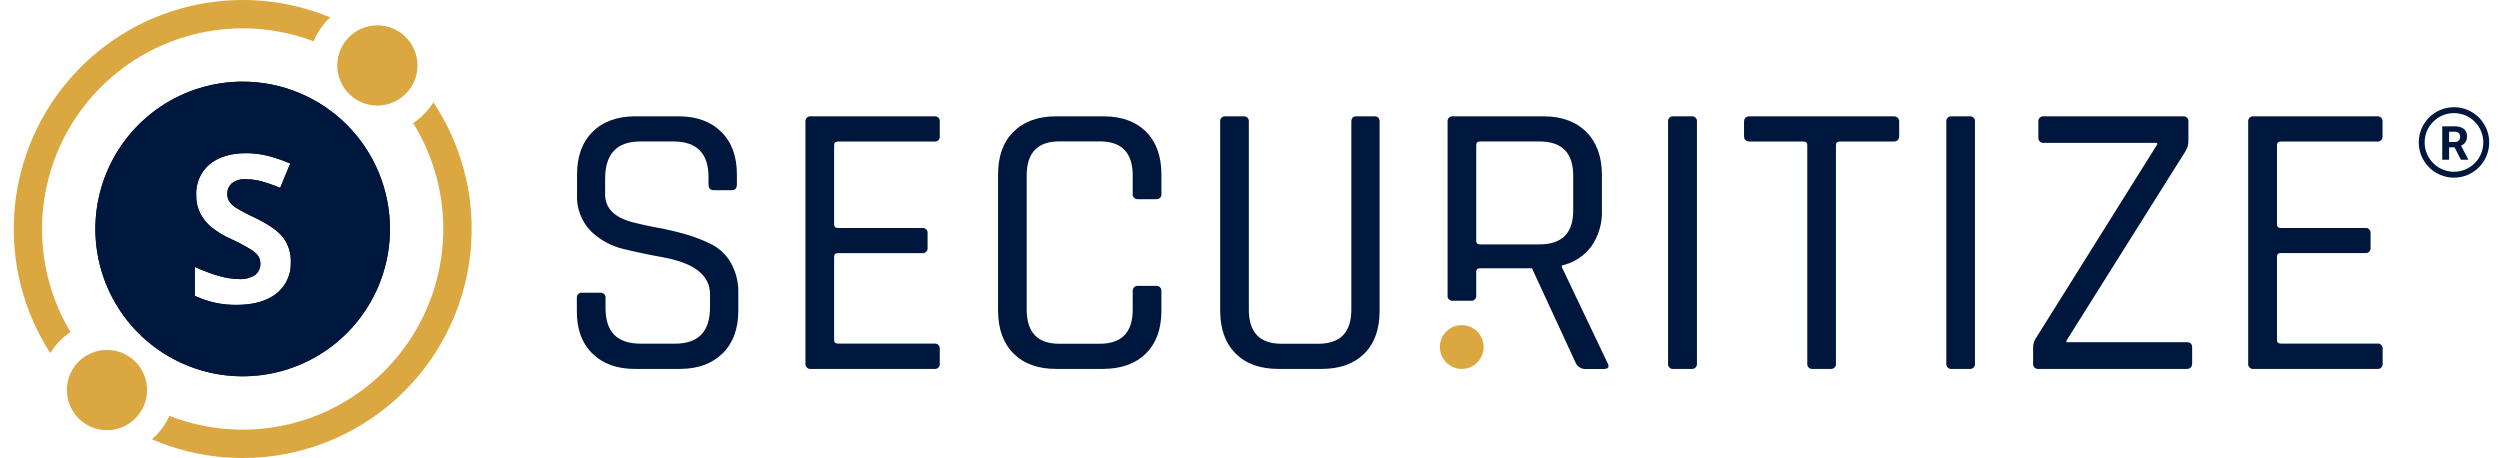 <svg xmlns="http://www.w3.org/2000/svg" width="131" height="24" viewBox="0 0 131 24" fill="none">
    <path d="M2.203 12C2.204 10.299 2.617 8.623 3.407 7.116C4.198 5.61 5.342 4.317 6.741 3.35C8.141 2.383 9.754 1.77 11.443 1.563C13.132 1.356 14.845 1.563 16.436 2.164C16.63 1.688 16.925 1.26 17.301 0.91C14.938 -0.067 12.326 -0.263 9.844 0.349C7.362 0.962 5.141 2.351 3.503 4.315C1.866 6.278 0.899 8.713 0.742 11.265C0.586 13.817 1.248 16.353 2.633 18.502C2.904 18.062 3.266 17.686 3.695 17.399C2.717 15.769 2.201 13.902 2.203 12Z" fill="#DBA740"/>
    <path d="M22.712 5.361C22.439 5.796 22.077 6.167 21.648 6.449C22.813 8.326 23.357 10.522 23.204 12.726C23.051 14.93 22.208 17.03 20.794 18.727C19.381 20.425 17.469 21.634 15.329 22.184C13.19 22.733 10.932 22.595 8.875 21.789C8.664 22.261 8.352 22.68 7.961 23.017C10.335 24.043 12.978 24.273 15.494 23.674C18.01 23.075 20.265 21.68 21.924 19.695C23.582 17.709 24.555 15.242 24.697 12.659C24.839 10.076 24.142 7.516 22.712 5.361Z" fill="#DBA740"/>
    <path d="M19.774 5.532C20.934 5.532 21.876 4.591 21.876 3.43C21.876 2.269 20.934 1.328 19.774 1.328C18.613 1.328 17.672 2.269 17.672 3.43C17.672 4.591 18.613 5.532 19.774 5.532Z" fill="#DBA740"/>
    <path d="M5.605 22.54C6.766 22.54 7.707 21.598 7.707 20.437C7.707 19.276 6.766 18.335 5.605 18.335C4.444 18.335 3.503 19.276 3.503 20.437C3.503 21.598 4.444 22.54 5.605 22.54Z" fill="#DBA740"/>
    <path d="M12.718 4.278C11.191 4.278 9.699 4.73 8.429 5.578C7.16 6.426 6.17 7.631 5.586 9.041C5.001 10.452 4.848 12.004 5.145 13.502C5.442 14.999 6.177 16.375 7.256 17.455C8.335 18.535 9.71 19.271 11.207 19.569C12.705 19.867 14.257 19.715 15.667 19.131C17.078 18.547 18.284 17.558 19.132 16.289C19.981 15.02 20.434 13.527 20.434 12C20.434 10.986 20.235 9.983 19.848 9.046C19.46 8.109 18.892 7.258 18.175 6.541C17.459 5.824 16.608 5.255 15.672 4.867C14.735 4.478 13.732 4.278 12.718 4.278ZM14.497 15.373C13.993 15.775 13.294 15.976 12.4 15.976C11.643 15.988 10.894 15.825 10.21 15.502V13.986C10.638 14.185 11.081 14.35 11.535 14.478C11.858 14.568 12.191 14.617 12.526 14.623C12.817 14.641 13.106 14.569 13.354 14.416C13.45 14.345 13.526 14.252 13.576 14.145C13.626 14.037 13.649 13.919 13.642 13.801C13.644 13.656 13.6 13.515 13.516 13.397C13.409 13.265 13.278 13.153 13.131 13.067C12.806 12.869 12.469 12.691 12.122 12.532C11.741 12.366 11.383 12.15 11.058 11.891C10.825 11.692 10.633 11.45 10.493 11.178C10.346 10.884 10.274 10.557 10.281 10.228C10.266 9.924 10.321 9.62 10.441 9.34C10.562 9.061 10.744 8.812 10.975 8.613C11.45 8.223 12.082 8.026 12.899 8.026C13.286 8.025 13.672 8.072 14.048 8.169C14.445 8.272 14.833 8.406 15.209 8.57L14.68 9.843C14.347 9.702 14.005 9.583 13.656 9.49C13.396 9.424 13.129 9.391 12.861 9.39C12.605 9.373 12.351 9.45 12.148 9.606C12.069 9.677 12.006 9.764 11.965 9.862C11.924 9.96 11.905 10.065 11.911 10.171C11.907 10.305 11.943 10.437 12.013 10.551C12.097 10.675 12.205 10.781 12.331 10.863C12.66 11.063 13 11.244 13.35 11.404C14.072 11.751 14.567 12.098 14.836 12.444C15.111 12.813 15.253 13.263 15.238 13.722C15.252 14.036 15.193 14.35 15.064 14.636C14.936 14.923 14.741 15.176 14.497 15.373Z" fill="#00173D"/>
    <path d="M12.718 4.278C11.191 4.278 9.699 4.73 8.429 5.578C7.16 6.426 6.17 7.631 5.586 9.041C5.001 10.452 4.848 12.004 5.145 13.502C5.442 14.999 6.177 16.375 7.256 17.455C8.335 18.535 9.71 19.271 11.207 19.569C12.705 19.867 14.257 19.715 15.667 19.131C17.078 18.547 18.284 17.558 19.132 16.289C19.981 15.02 20.434 13.527 20.434 12C20.434 10.986 20.235 9.983 19.848 9.046C19.46 8.109 18.892 7.258 18.175 6.541C17.459 5.824 16.608 5.255 15.672 4.867C14.735 4.478 13.732 4.278 12.718 4.278ZM14.497 15.373C13.993 15.775 13.294 15.976 12.4 15.976C11.643 15.988 10.894 15.825 10.21 15.502V13.986C10.638 14.185 11.081 14.35 11.535 14.478C11.858 14.568 12.191 14.617 12.526 14.623C12.817 14.641 13.106 14.569 13.354 14.416C13.45 14.345 13.526 14.252 13.576 14.145C13.626 14.037 13.649 13.919 13.642 13.801C13.644 13.656 13.6 13.515 13.516 13.397C13.409 13.265 13.278 13.153 13.131 13.067C12.806 12.869 12.469 12.691 12.122 12.532C11.741 12.366 11.383 12.15 11.058 11.891C10.825 11.692 10.633 11.45 10.493 11.178C10.346 10.884 10.274 10.557 10.281 10.228C10.266 9.924 10.321 9.62 10.441 9.34C10.562 9.061 10.744 8.812 10.975 8.613C11.45 8.223 12.082 8.026 12.899 8.026C13.286 8.025 13.672 8.072 14.048 8.169C14.445 8.272 14.833 8.406 15.209 8.57L14.68 9.843C14.347 9.702 14.005 9.583 13.656 9.49C13.396 9.424 13.129 9.391 12.861 9.39C12.605 9.373 12.351 9.45 12.148 9.606C12.069 9.677 12.006 9.764 11.965 9.862C11.924 9.96 11.905 10.065 11.911 10.171C11.907 10.305 11.943 10.437 12.013 10.551C12.097 10.675 12.205 10.781 12.331 10.863C12.66 11.063 13 11.244 13.35 11.404C14.072 11.751 14.567 12.098 14.836 12.444C15.111 12.813 15.253 13.263 15.238 13.722C15.252 14.036 15.193 14.35 15.064 14.636C14.936 14.923 14.741 15.176 14.497 15.373Z" fill="#00173D"/>
    <path d="M76.596 19.331C77.23 19.331 77.743 18.817 77.743 18.183C77.743 17.55 77.23 17.036 76.596 17.036C75.963 17.036 75.449 17.55 75.449 18.183C75.449 18.817 75.963 19.331 76.596 19.331Z" fill="#DBA740"/>
    <path d="M30.227 16.283V15.625C30.221 15.586 30.225 15.546 30.238 15.508C30.25 15.47 30.272 15.436 30.3 15.408C30.328 15.38 30.362 15.36 30.4 15.347C30.438 15.335 30.478 15.332 30.517 15.338H31.443C31.482 15.332 31.522 15.336 31.559 15.348C31.597 15.361 31.631 15.382 31.659 15.409C31.686 15.437 31.707 15.471 31.72 15.509C31.733 15.546 31.736 15.586 31.73 15.625V16.155C31.73 17.39 32.341 18.008 33.562 18.008H35.374C36.594 18.008 37.205 17.374 37.205 16.107V15.418C37.205 14.43 36.389 13.786 34.756 13.485C34.074 13.364 33.388 13.22 32.697 13.053C32.038 12.904 31.433 12.575 30.949 12.102C30.703 11.844 30.513 11.539 30.391 11.204C30.268 10.869 30.216 10.513 30.237 10.157V9.143C30.237 8.193 30.508 7.448 31.051 6.908C31.594 6.368 32.339 6.097 33.284 6.095H35.568C36.499 6.095 37.24 6.366 37.791 6.908C38.342 7.449 38.616 8.194 38.613 9.143V9.656C38.613 9.863 38.523 9.965 38.345 9.965H37.395C37.217 9.965 37.126 9.863 37.126 9.656V9.285C37.126 8.039 36.516 7.415 35.295 7.414H33.543C32.32 7.414 31.709 8.065 31.709 9.368V10.19C31.709 10.892 32.169 11.372 33.089 11.632C33.501 11.741 33.953 11.841 34.447 11.931C34.95 12.021 35.448 12.138 35.939 12.281C36.411 12.414 36.869 12.593 37.307 12.815C37.726 13.035 38.073 13.371 38.304 13.784C38.571 14.264 38.703 14.808 38.687 15.357V16.283C38.687 17.233 38.412 17.978 37.863 18.518C37.313 19.058 36.57 19.329 35.633 19.331H33.258C32.324 19.331 31.582 19.06 31.035 18.518C30.487 17.977 30.218 17.232 30.227 16.283Z" fill="#00173D"/>
    <path d="M48.957 19.331H42.494C42.455 19.336 42.415 19.332 42.377 19.32C42.34 19.307 42.305 19.286 42.277 19.258C42.249 19.23 42.228 19.196 42.215 19.158C42.203 19.12 42.199 19.08 42.205 19.041V6.383C42.2 6.343 42.203 6.304 42.216 6.266C42.229 6.229 42.25 6.195 42.278 6.167C42.306 6.139 42.34 6.118 42.378 6.106C42.415 6.093 42.455 6.09 42.494 6.095H48.957C48.996 6.09 49.035 6.093 49.073 6.106C49.11 6.118 49.144 6.139 49.172 6.167C49.2 6.195 49.221 6.229 49.233 6.266C49.246 6.304 49.25 6.344 49.244 6.383V7.128C49.249 7.168 49.246 7.207 49.233 7.245C49.221 7.282 49.2 7.316 49.172 7.345C49.144 7.373 49.11 7.394 49.073 7.407C49.036 7.419 48.996 7.423 48.957 7.418H43.915C43.777 7.418 43.708 7.48 43.708 7.604V11.76C43.708 11.884 43.777 11.946 43.915 11.946H48.318C48.357 11.94 48.397 11.944 48.434 11.956C48.471 11.969 48.505 11.99 48.533 12.018C48.561 12.045 48.582 12.079 48.595 12.117C48.607 12.154 48.611 12.194 48.605 12.233V12.974C48.611 13.013 48.608 13.053 48.596 13.091C48.583 13.129 48.562 13.163 48.534 13.191C48.506 13.22 48.472 13.241 48.435 13.253C48.397 13.266 48.357 13.27 48.318 13.264H43.915C43.777 13.264 43.708 13.326 43.708 13.449V17.817C43.708 17.941 43.777 18.003 43.915 18.003H48.957C48.996 17.998 49.036 18.002 49.073 18.014C49.11 18.027 49.144 18.048 49.172 18.076C49.2 18.105 49.221 18.139 49.233 18.176C49.246 18.213 49.249 18.253 49.244 18.293V19.031C49.251 19.071 49.249 19.112 49.237 19.151C49.225 19.189 49.205 19.225 49.176 19.254C49.148 19.283 49.114 19.305 49.076 19.319C49.038 19.332 48.997 19.336 48.957 19.331Z" fill="#00173D"/>
    <path d="M57.805 19.331H55.345C54.395 19.331 53.651 19.063 53.112 18.528C52.574 17.992 52.303 17.244 52.298 16.283V9.143C52.298 8.182 52.569 7.433 53.112 6.898C53.656 6.363 54.4 6.095 55.345 6.095H57.815C58.765 6.095 59.509 6.363 60.047 6.898C60.586 7.433 60.856 8.182 60.859 9.143V10.15C60.865 10.189 60.861 10.229 60.849 10.267C60.836 10.304 60.815 10.339 60.787 10.367C60.759 10.394 60.724 10.415 60.687 10.428C60.649 10.44 60.609 10.443 60.57 10.437H59.644C59.604 10.443 59.564 10.44 59.527 10.428C59.489 10.415 59.455 10.394 59.426 10.367C59.398 10.339 59.377 10.304 59.364 10.267C59.352 10.229 59.348 10.189 59.354 10.15V9.2C59.354 8.004 58.778 7.407 57.627 7.409H55.506C54.367 7.409 53.797 8.006 53.799 9.2V16.221C53.799 17.417 54.368 18.014 55.506 18.012H57.627C58.78 18.012 59.355 17.415 59.354 16.221V15.271C59.348 15.232 59.352 15.192 59.365 15.154C59.377 15.116 59.398 15.082 59.426 15.054C59.455 15.026 59.489 15.005 59.526 14.992C59.564 14.979 59.604 14.976 59.644 14.981H60.57C60.609 14.976 60.649 14.98 60.686 14.993C60.724 15.006 60.757 15.027 60.785 15.055C60.813 15.083 60.834 15.117 60.846 15.155C60.859 15.192 60.863 15.232 60.857 15.271V16.278C60.857 17.241 60.586 17.989 60.045 18.523C59.504 19.057 58.757 19.326 57.805 19.331Z" fill="#00173D"/>
    <path d="M71.076 6.095H72.003C72.195 6.095 72.292 6.185 72.292 6.364V16.283C72.292 17.246 72.025 17.994 71.49 18.528C70.954 19.061 70.213 19.329 69.267 19.331H66.982C66.032 19.331 65.288 19.063 64.749 18.528C64.212 17.992 63.941 17.244 63.937 16.283V6.383C63.931 6.344 63.935 6.304 63.948 6.266C63.96 6.229 63.981 6.195 64.009 6.167C64.037 6.139 64.071 6.118 64.109 6.106C64.146 6.093 64.186 6.09 64.224 6.095H65.151C65.19 6.09 65.23 6.093 65.267 6.106C65.304 6.118 65.338 6.139 65.367 6.167C65.394 6.195 65.415 6.229 65.427 6.266C65.44 6.304 65.444 6.344 65.439 6.383V16.221C65.439 17.417 66.007 18.014 67.146 18.012H69.082C70.234 18.012 70.81 17.415 70.81 16.221V6.383C70.81 6.193 70.898 6.095 71.076 6.095Z" fill="#00173D"/>
    <path d="M77.067 15.76H76.141C76.102 15.766 76.062 15.762 76.024 15.75C75.987 15.737 75.953 15.716 75.925 15.688C75.897 15.661 75.876 15.627 75.864 15.589C75.851 15.552 75.848 15.512 75.853 15.473V6.383C75.848 6.344 75.851 6.304 75.864 6.266C75.876 6.229 75.897 6.195 75.925 6.167C75.953 6.139 75.987 6.118 76.024 6.106C76.062 6.093 76.102 6.09 76.141 6.095H80.873C81.824 6.095 82.571 6.366 83.116 6.908C83.66 7.449 83.935 8.194 83.94 9.143V11.014C83.966 11.691 83.771 12.359 83.384 12.915C83.005 13.421 82.457 13.775 81.84 13.912V13.995L84.227 19.005C84.35 19.226 84.282 19.335 84.023 19.335H83.097C82.992 19.341 82.888 19.317 82.797 19.265C82.705 19.214 82.631 19.138 82.581 19.046L80.275 14.057H77.561C77.423 14.057 77.354 14.119 77.354 14.243V15.468C77.36 15.508 77.358 15.548 77.345 15.586C77.333 15.624 77.312 15.659 77.284 15.687C77.256 15.716 77.222 15.737 77.184 15.75C77.147 15.762 77.106 15.766 77.067 15.76ZM77.561 12.806H80.667C81.847 12.806 82.436 12.216 82.436 11.036V9.204C82.436 8.009 81.847 7.412 80.667 7.413H77.561C77.423 7.413 77.354 7.475 77.354 7.599V12.62C77.354 12.744 77.423 12.806 77.561 12.806Z" fill="#00173D"/>
    <path d="M88.919 6.383V19.041C88.925 19.08 88.921 19.12 88.909 19.158C88.896 19.195 88.875 19.23 88.847 19.258C88.818 19.286 88.784 19.307 88.747 19.32C88.709 19.332 88.669 19.336 88.629 19.331H87.703C87.663 19.338 87.622 19.335 87.583 19.324C87.544 19.312 87.509 19.291 87.48 19.262C87.451 19.234 87.429 19.199 87.416 19.16C87.404 19.122 87.4 19.081 87.407 19.041V6.383C87.401 6.344 87.405 6.304 87.417 6.266C87.429 6.229 87.45 6.195 87.479 6.167C87.506 6.139 87.54 6.118 87.578 6.106C87.615 6.093 87.655 6.09 87.694 6.095H88.62C88.66 6.088 88.701 6.09 88.74 6.102C88.778 6.114 88.814 6.135 88.843 6.163C88.872 6.191 88.894 6.225 88.908 6.263C88.921 6.302 88.925 6.343 88.919 6.383Z" fill="#00173D"/>
    <path d="M95.916 19.331H94.99C94.95 19.336 94.91 19.333 94.873 19.32C94.835 19.307 94.801 19.286 94.773 19.258C94.746 19.23 94.725 19.195 94.712 19.158C94.7 19.12 94.696 19.08 94.702 19.041V7.604C94.702 7.48 94.633 7.418 94.496 7.418H91.696C91.491 7.418 91.387 7.321 91.387 7.128V6.383C91.387 6.193 91.491 6.095 91.696 6.095H99.208C99.414 6.095 99.517 6.193 99.517 6.383V7.128C99.517 7.321 99.414 7.418 99.208 7.418H96.41C96.272 7.418 96.203 7.48 96.203 7.604V19.041C96.21 19.08 96.206 19.12 96.194 19.158C96.181 19.195 96.16 19.23 96.133 19.258C96.105 19.286 96.07 19.307 96.033 19.32C95.995 19.333 95.955 19.336 95.916 19.331Z" fill="#00173D"/>
    <path d="M103.488 6.383V19.041C103.494 19.08 103.491 19.12 103.479 19.158C103.466 19.195 103.445 19.23 103.418 19.258C103.389 19.286 103.355 19.307 103.318 19.32C103.28 19.333 103.24 19.336 103.201 19.331H102.275C102.235 19.336 102.195 19.333 102.158 19.32C102.12 19.307 102.086 19.286 102.058 19.258C102.03 19.23 102.009 19.195 101.997 19.158C101.984 19.12 101.981 19.08 101.987 19.041V6.383C101.982 6.344 101.985 6.304 101.998 6.266C102.01 6.229 102.031 6.195 102.059 6.167C102.087 6.139 102.121 6.118 102.159 6.106C102.195 6.093 102.235 6.09 102.275 6.095H103.201C103.24 6.09 103.28 6.093 103.317 6.106C103.354 6.118 103.388 6.139 103.416 6.167C103.444 6.195 103.465 6.229 103.477 6.266C103.49 6.304 103.494 6.344 103.488 6.383Z" fill="#00173D"/>
    <path d="M106.535 19.041V18.293C106.52 18.105 106.563 17.918 106.658 17.756L113.037 7.568V7.485H107.1C107.061 7.491 107.021 7.487 106.983 7.475C106.946 7.463 106.911 7.442 106.883 7.414C106.855 7.386 106.834 7.352 106.821 7.314C106.809 7.277 106.805 7.237 106.81 7.197V6.383C106.805 6.343 106.809 6.304 106.822 6.266C106.835 6.229 106.857 6.195 106.884 6.167C106.913 6.139 106.946 6.118 106.984 6.106C107.021 6.093 107.061 6.09 107.1 6.095H114.385C114.423 6.09 114.463 6.093 114.5 6.106C114.538 6.118 114.572 6.139 114.6 6.167C114.628 6.195 114.649 6.229 114.661 6.266C114.674 6.304 114.677 6.344 114.672 6.383V7.366C114.676 7.571 114.619 7.772 114.508 7.943L108.283 17.848V17.931H114.581C114.774 17.931 114.869 18.019 114.869 18.198V19.022C114.869 19.226 114.774 19.331 114.581 19.331H106.823C106.783 19.336 106.743 19.333 106.706 19.32C106.668 19.307 106.634 19.286 106.606 19.258C106.578 19.23 106.557 19.195 106.545 19.158C106.532 19.12 106.529 19.08 106.535 19.041Z" fill="#00173D"/>
    <path d="M124.56 19.331H118.099C118.06 19.337 118.019 19.334 117.981 19.322C117.942 19.309 117.908 19.288 117.879 19.26C117.851 19.232 117.829 19.197 117.816 19.159C117.803 19.121 117.8 19.081 117.805 19.041V6.383C117.8 6.344 117.804 6.304 117.817 6.266C117.83 6.229 117.851 6.195 117.879 6.167C117.907 6.139 117.941 6.118 117.979 6.106C118.016 6.093 118.056 6.09 118.095 6.095H124.555C124.594 6.09 124.634 6.093 124.671 6.106C124.709 6.118 124.743 6.139 124.771 6.167C124.799 6.195 124.82 6.229 124.833 6.266C124.846 6.304 124.85 6.344 124.845 6.383V7.128C124.85 7.168 124.846 7.208 124.834 7.246C124.821 7.283 124.8 7.318 124.772 7.346C124.744 7.374 124.71 7.395 124.672 7.408C124.634 7.42 124.594 7.424 124.555 7.418H119.517C119.382 7.418 119.314 7.48 119.314 7.604V11.76C119.314 11.884 119.382 11.946 119.517 11.946H123.923C123.962 11.939 124.002 11.942 124.04 11.953C124.078 11.965 124.113 11.985 124.141 12.013C124.17 12.04 124.192 12.074 124.205 12.112C124.218 12.149 124.222 12.189 124.218 12.228V12.969C124.224 13.009 124.22 13.049 124.208 13.086C124.195 13.124 124.174 13.159 124.147 13.187C124.119 13.215 124.085 13.236 124.047 13.249C124.01 13.261 123.97 13.265 123.93 13.259H119.517C119.382 13.259 119.314 13.321 119.314 13.444V17.817C119.314 17.941 119.382 18.003 119.517 18.003H124.56C124.599 17.997 124.639 18.001 124.677 18.014C124.714 18.026 124.749 18.047 124.777 18.075C124.805 18.104 124.826 18.138 124.838 18.175C124.851 18.213 124.855 18.253 124.85 18.293V19.031C124.856 19.071 124.854 19.113 124.842 19.151C124.83 19.19 124.81 19.226 124.781 19.255C124.753 19.284 124.718 19.306 124.68 19.32C124.641 19.333 124.6 19.337 124.56 19.331Z" fill="#00173D"/>
    <path d="M127.973 6.619H128.625C128.759 6.619 128.874 6.639 128.97 6.679C129.067 6.719 129.142 6.779 129.194 6.857C129.246 6.936 129.272 7.032 129.272 7.147C129.272 7.241 129.256 7.321 129.224 7.388C129.192 7.455 129.148 7.511 129.09 7.555C129.034 7.6 128.966 7.635 128.89 7.661L128.776 7.721H128.208L128.206 7.44H128.627C128.691 7.44 128.744 7.429 128.785 7.406C128.827 7.384 128.858 7.353 128.879 7.313C128.901 7.273 128.911 7.226 128.911 7.173C128.911 7.117 128.901 7.069 128.88 7.028C128.859 6.987 128.827 6.956 128.785 6.934C128.742 6.912 128.69 6.902 128.625 6.902H128.333V8.369H127.973V6.619ZM128.951 8.369L128.552 7.589L128.933 7.587L129.337 8.352V8.369H128.951Z" fill="#00173D"/>
    <path d="M128.589 9.155C129.523 9.155 130.28 8.397 130.28 7.463C130.28 6.529 129.523 5.772 128.589 5.772C127.655 5.772 126.897 6.529 126.897 7.463C126.897 8.397 127.655 9.155 128.589 9.155Z" stroke="#00173D" stroke-width="0.309"/>
</svg>